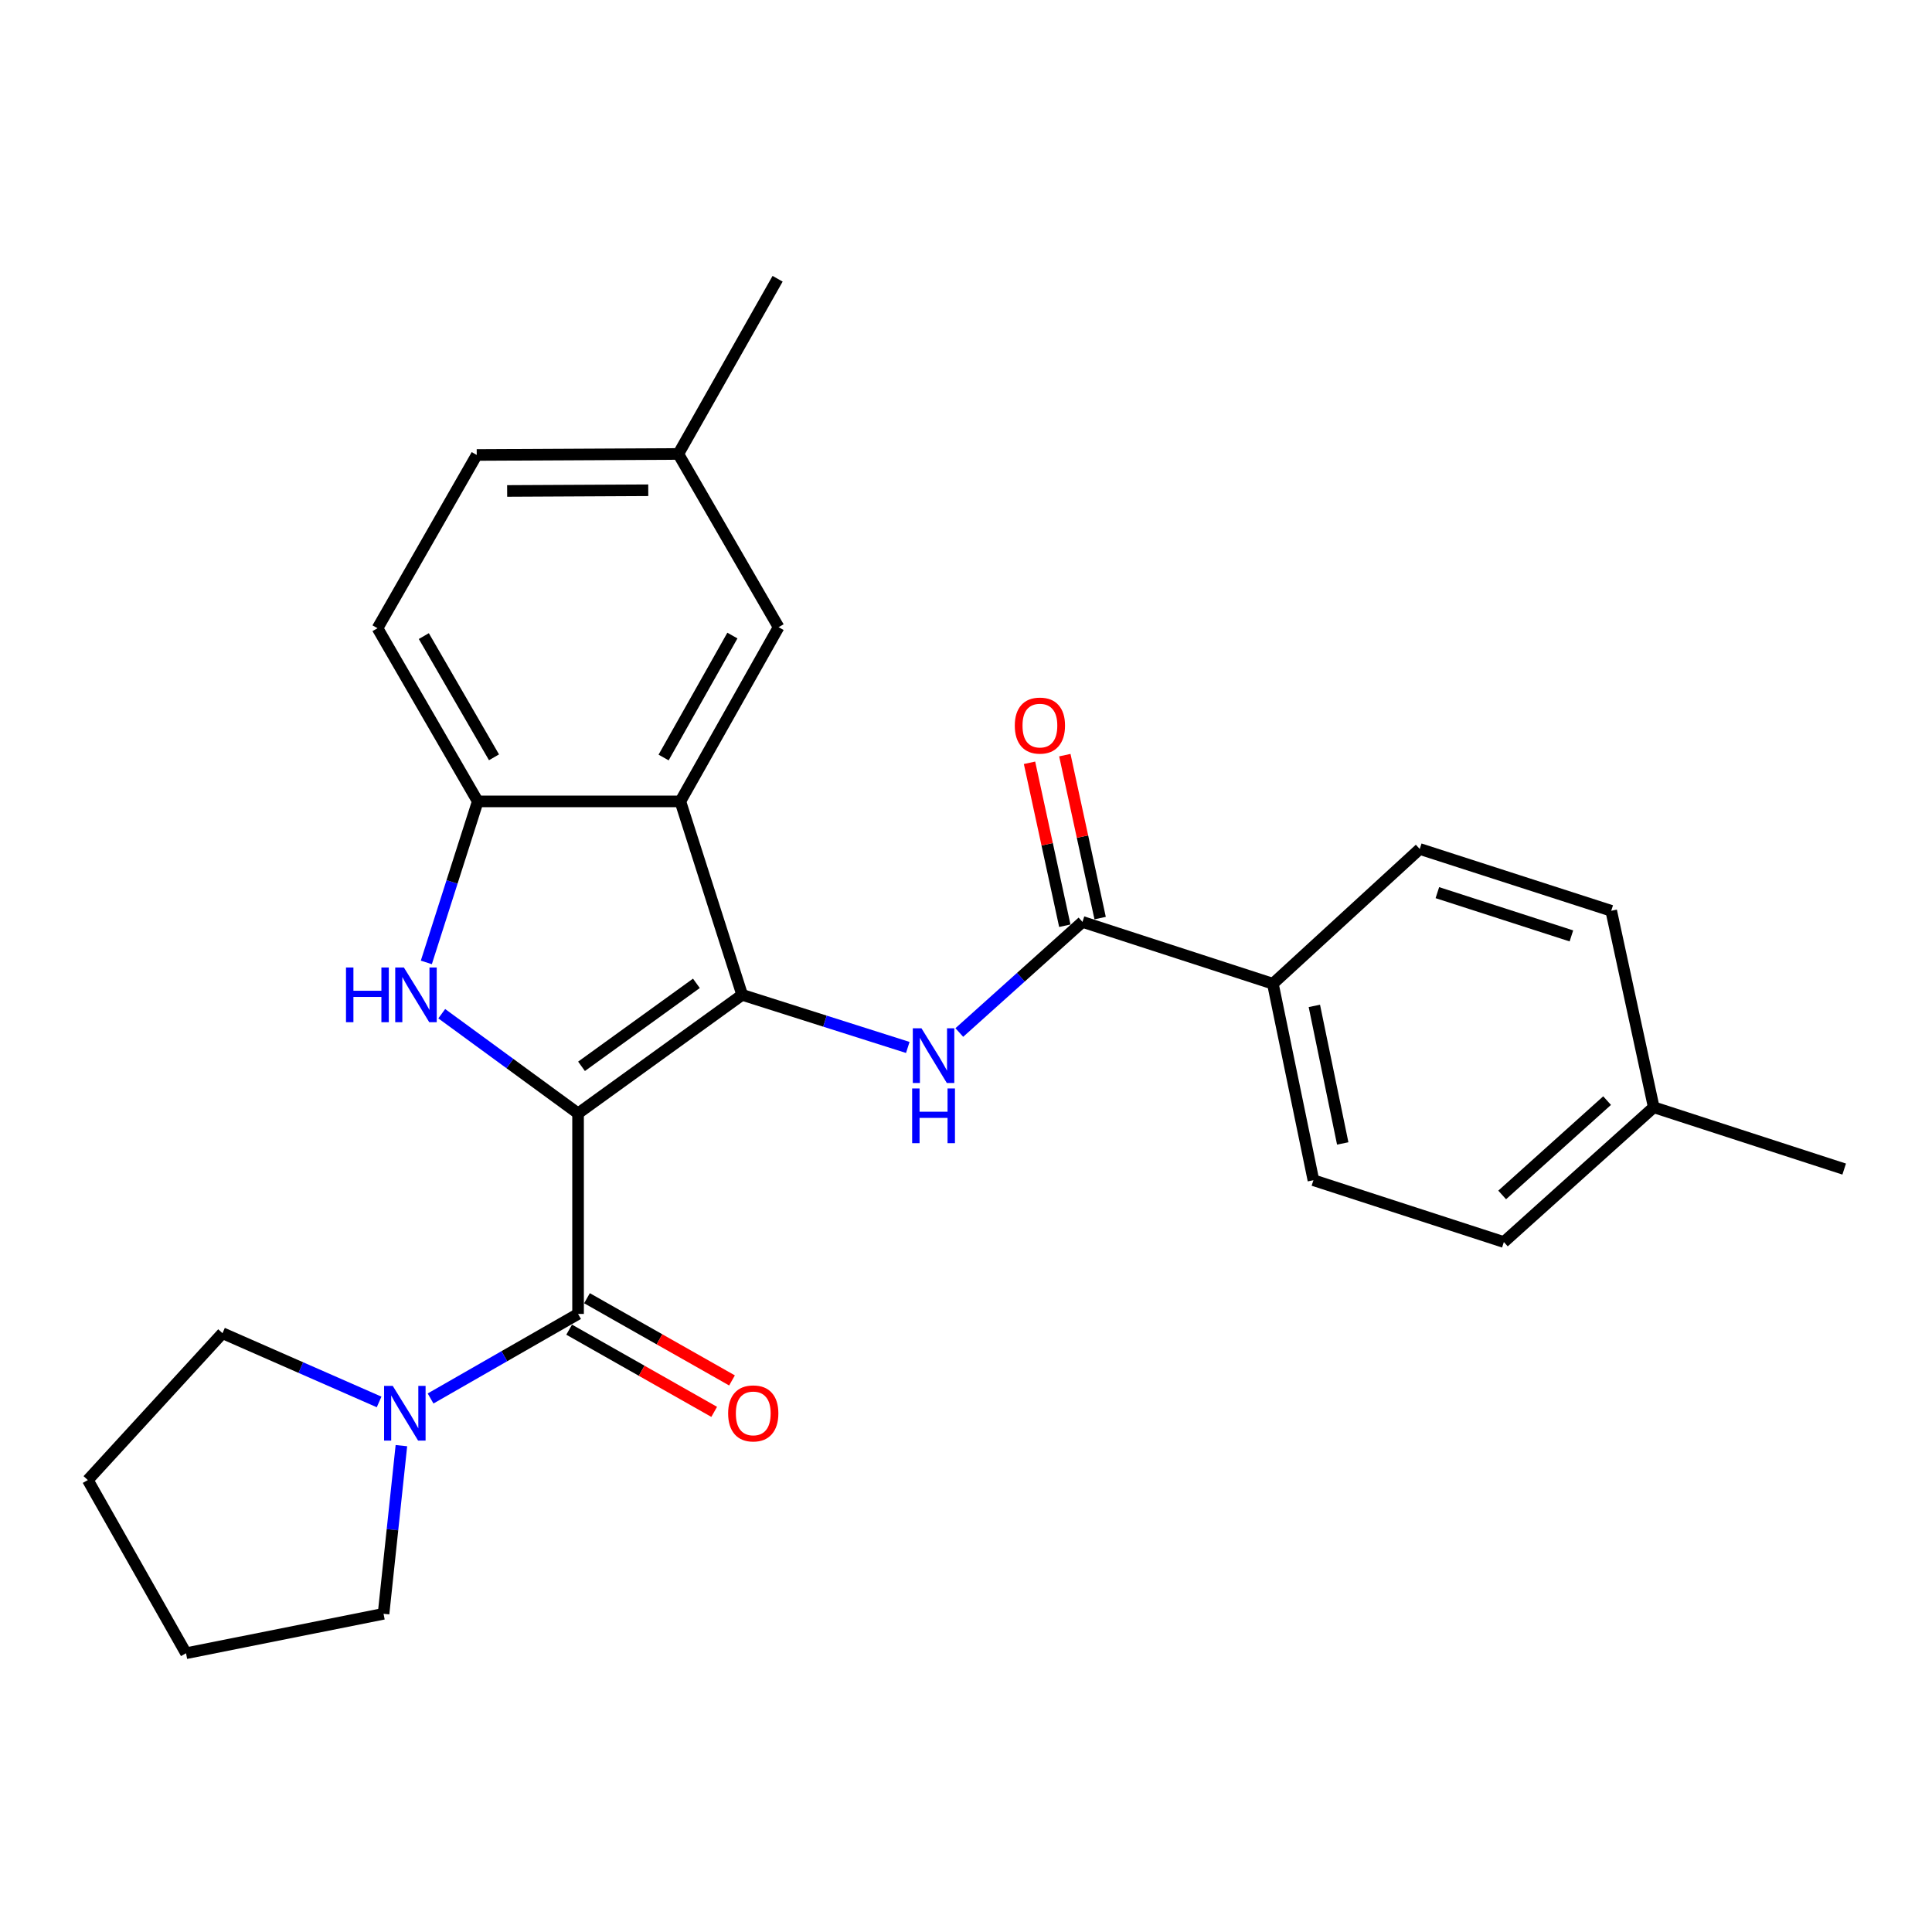 <?xml version='1.0' encoding='iso-8859-1'?>
<svg version='1.1' baseProfile='full'
              xmlns='http://www.w3.org/2000/svg'
                      xmlns:rdkit='http://www.rdkit.org/xml'
                      xmlns:xlink='http://www.w3.org/1999/xlink'
                  xml:space='preserve'
width='1000px' height='1000px' viewBox='0 0 1000 1000'>
<!-- END OF HEADER -->
<rect style='opacity:1.0;fill:#FFFFFF;stroke:none' width='1000' height='1000' x='0' y='0'> </rect>
<path class='bond-0' d='M 299.207,576.291 L 384.145,514.934' style='fill:none;fill-rule:evenodd;stroke:#000000;stroke-width:6px;stroke-linecap:butt;stroke-linejoin:miter;stroke-opacity:1' />
<path class='bond-0' d='M 300.994,551.924 L 360.45,508.974' style='fill:none;fill-rule:evenodd;stroke:#000000;stroke-width:6px;stroke-linecap:butt;stroke-linejoin:miter;stroke-opacity:1' />
<path class='bond-1' d='M 299.207,576.291 L 263.927,550.49' style='fill:none;fill-rule:evenodd;stroke:#000000;stroke-width:6px;stroke-linecap:butt;stroke-linejoin:miter;stroke-opacity:1' />
<path class='bond-1' d='M 263.927,550.49 L 228.647,524.689' style='fill:none;fill-rule:evenodd;stroke:#0000FF;stroke-width:6px;stroke-linecap:butt;stroke-linejoin:miter;stroke-opacity:1' />
<path class='bond-2' d='M 299.207,576.291 L 299.207,680.091' style='fill:none;fill-rule:evenodd;stroke:#000000;stroke-width:6px;stroke-linecap:butt;stroke-linejoin:miter;stroke-opacity:1' />
<path class='bond-3' d='M 384.145,514.934 L 352.146,414.803' style='fill:none;fill-rule:evenodd;stroke:#000000;stroke-width:6px;stroke-linecap:butt;stroke-linejoin:miter;stroke-opacity:1' />
<path class='bond-4' d='M 384.145,514.934 L 427.006,528.545' style='fill:none;fill-rule:evenodd;stroke:#000000;stroke-width:6px;stroke-linecap:butt;stroke-linejoin:miter;stroke-opacity:1' />
<path class='bond-4' d='M 427.006,528.545 L 469.867,542.156' style='fill:none;fill-rule:evenodd;stroke:#0000FF;stroke-width:6px;stroke-linecap:butt;stroke-linejoin:miter;stroke-opacity:1' />
<path class='bond-5' d='M 220.67,498.146 L 233.978,456.474' style='fill:none;fill-rule:evenodd;stroke:#0000FF;stroke-width:6px;stroke-linecap:butt;stroke-linejoin:miter;stroke-opacity:1' />
<path class='bond-5' d='M 233.978,456.474 L 247.287,414.803' style='fill:none;fill-rule:evenodd;stroke:#000000;stroke-width:6px;stroke-linecap:butt;stroke-linejoin:miter;stroke-opacity:1' />
<path class='bond-7' d='M 299.207,680.091 L 261.036,701.973' style='fill:none;fill-rule:evenodd;stroke:#000000;stroke-width:6px;stroke-linecap:butt;stroke-linejoin:miter;stroke-opacity:1' />
<path class='bond-7' d='M 261.036,701.973 L 222.865,723.854' style='fill:none;fill-rule:evenodd;stroke:#0000FF;stroke-width:6px;stroke-linecap:butt;stroke-linejoin:miter;stroke-opacity:1' />
<path class='bond-10' d='M 294.595,688.228 L 332.129,709.505' style='fill:none;fill-rule:evenodd;stroke:#000000;stroke-width:6px;stroke-linecap:butt;stroke-linejoin:miter;stroke-opacity:1' />
<path class='bond-10' d='M 332.129,709.505 L 369.663,730.782' style='fill:none;fill-rule:evenodd;stroke:#FF0000;stroke-width:6px;stroke-linecap:butt;stroke-linejoin:miter;stroke-opacity:1' />
<path class='bond-10' d='M 303.82,671.954 L 341.354,693.231' style='fill:none;fill-rule:evenodd;stroke:#000000;stroke-width:6px;stroke-linecap:butt;stroke-linejoin:miter;stroke-opacity:1' />
<path class='bond-10' d='M 341.354,693.231 L 378.888,714.509' style='fill:none;fill-rule:evenodd;stroke:#FF0000;stroke-width:6px;stroke-linecap:butt;stroke-linejoin:miter;stroke-opacity:1' />
<path class='bond-9' d='M 352.146,414.803 L 403.007,324.627' style='fill:none;fill-rule:evenodd;stroke:#000000;stroke-width:6px;stroke-linecap:butt;stroke-linejoin:miter;stroke-opacity:1' />
<path class='bond-9' d='M 343.482,392.086 L 379.085,328.964' style='fill:none;fill-rule:evenodd;stroke:#000000;stroke-width:6px;stroke-linecap:butt;stroke-linejoin:miter;stroke-opacity:1' />
<path class='bond-26' d='M 352.146,414.803 L 247.287,414.803' style='fill:none;fill-rule:evenodd;stroke:#000000;stroke-width:6px;stroke-linecap:butt;stroke-linejoin:miter;stroke-opacity:1' />
<path class='bond-6' d='M 496.536,534.423 L 528.411,505.8' style='fill:none;fill-rule:evenodd;stroke:#0000FF;stroke-width:6px;stroke-linecap:butt;stroke-linejoin:miter;stroke-opacity:1' />
<path class='bond-6' d='M 528.411,505.8 L 560.287,477.178' style='fill:none;fill-rule:evenodd;stroke:#000000;stroke-width:6px;stroke-linecap:butt;stroke-linejoin:miter;stroke-opacity:1' />
<path class='bond-12' d='M 247.287,414.803 L 195.397,325.168' style='fill:none;fill-rule:evenodd;stroke:#000000;stroke-width:6px;stroke-linecap:butt;stroke-linejoin:miter;stroke-opacity:1' />
<path class='bond-12' d='M 255.692,391.985 L 219.37,329.241' style='fill:none;fill-rule:evenodd;stroke:#000000;stroke-width:6px;stroke-linecap:butt;stroke-linejoin:miter;stroke-opacity:1' />
<path class='bond-8' d='M 560.287,477.178 L 658.838,509.177' style='fill:none;fill-rule:evenodd;stroke:#000000;stroke-width:6px;stroke-linecap:butt;stroke-linejoin:miter;stroke-opacity:1' />
<path class='bond-11' d='M 569.428,475.198 L 560.292,433.028' style='fill:none;fill-rule:evenodd;stroke:#000000;stroke-width:6px;stroke-linecap:butt;stroke-linejoin:miter;stroke-opacity:1' />
<path class='bond-11' d='M 560.292,433.028 L 551.157,390.859' style='fill:none;fill-rule:evenodd;stroke:#FF0000;stroke-width:6px;stroke-linecap:butt;stroke-linejoin:miter;stroke-opacity:1' />
<path class='bond-11' d='M 551.145,479.158 L 542.01,436.989' style='fill:none;fill-rule:evenodd;stroke:#000000;stroke-width:6px;stroke-linecap:butt;stroke-linejoin:miter;stroke-opacity:1' />
<path class='bond-11' d='M 542.01,436.989 L 532.875,394.819' style='fill:none;fill-rule:evenodd;stroke:#FF0000;stroke-width:6px;stroke-linecap:butt;stroke-linejoin:miter;stroke-opacity:1' />
<path class='bond-20' d='M 207.762,748.262 L 203.143,791.782' style='fill:none;fill-rule:evenodd;stroke:#0000FF;stroke-width:6px;stroke-linecap:butt;stroke-linejoin:miter;stroke-opacity:1' />
<path class='bond-20' d='M 203.143,791.782 L 198.525,835.302' style='fill:none;fill-rule:evenodd;stroke:#000000;stroke-width:6px;stroke-linecap:butt;stroke-linejoin:miter;stroke-opacity:1' />
<path class='bond-21' d='M 196.224,725.645 L 155.696,707.851' style='fill:none;fill-rule:evenodd;stroke:#0000FF;stroke-width:6px;stroke-linecap:butt;stroke-linejoin:miter;stroke-opacity:1' />
<path class='bond-21' d='M 155.696,707.851 L 115.167,690.057' style='fill:none;fill-rule:evenodd;stroke:#000000;stroke-width:6px;stroke-linecap:butt;stroke-linejoin:miter;stroke-opacity:1' />
<path class='bond-13' d='M 658.838,509.177 L 679.821,610.877' style='fill:none;fill-rule:evenodd;stroke:#000000;stroke-width:6px;stroke-linecap:butt;stroke-linejoin:miter;stroke-opacity:1' />
<path class='bond-13' d='M 680.306,520.652 L 694.994,591.842' style='fill:none;fill-rule:evenodd;stroke:#000000;stroke-width:6px;stroke-linecap:butt;stroke-linejoin:miter;stroke-opacity:1' />
<path class='bond-14' d='M 658.838,509.177 L 734.859,439.433' style='fill:none;fill-rule:evenodd;stroke:#000000;stroke-width:6px;stroke-linecap:butt;stroke-linejoin:miter;stroke-opacity:1' />
<path class='bond-15' d='M 403.007,324.627 L 351.097,234.971' style='fill:none;fill-rule:evenodd;stroke:#000000;stroke-width:6px;stroke-linecap:butt;stroke-linejoin:miter;stroke-opacity:1' />
<path class='bond-16' d='M 195.397,325.168 L 246.757,235.491' style='fill:none;fill-rule:evenodd;stroke:#000000;stroke-width:6px;stroke-linecap:butt;stroke-linejoin:miter;stroke-opacity:1' />
<path class='bond-18' d='M 679.821,610.877 L 778.393,642.876' style='fill:none;fill-rule:evenodd;stroke:#000000;stroke-width:6px;stroke-linecap:butt;stroke-linejoin:miter;stroke-opacity:1' />
<path class='bond-17' d='M 734.859,439.433 L 833.962,471.421' style='fill:none;fill-rule:evenodd;stroke:#000000;stroke-width:6px;stroke-linecap:butt;stroke-linejoin:miter;stroke-opacity:1' />
<path class='bond-17' d='M 743.979,462.033 L 813.35,484.425' style='fill:none;fill-rule:evenodd;stroke:#000000;stroke-width:6px;stroke-linecap:butt;stroke-linejoin:miter;stroke-opacity:1' />
<path class='bond-22' d='M 351.097,234.971 L 402.488,144.287' style='fill:none;fill-rule:evenodd;stroke:#000000;stroke-width:6px;stroke-linecap:butt;stroke-linejoin:miter;stroke-opacity:1' />
<path class='bond-28' d='M 351.097,234.971 L 246.757,235.491' style='fill:none;fill-rule:evenodd;stroke:#000000;stroke-width:6px;stroke-linecap:butt;stroke-linejoin:miter;stroke-opacity:1' />
<path class='bond-28' d='M 335.539,253.756 L 262.501,254.119' style='fill:none;fill-rule:evenodd;stroke:#000000;stroke-width:6px;stroke-linecap:butt;stroke-linejoin:miter;stroke-opacity:1' />
<path class='bond-19' d='M 833.962,471.421 L 855.973,573.121' style='fill:none;fill-rule:evenodd;stroke:#000000;stroke-width:6px;stroke-linecap:butt;stroke-linejoin:miter;stroke-opacity:1' />
<path class='bond-29' d='M 778.393,642.876 L 855.973,573.121' style='fill:none;fill-rule:evenodd;stroke:#000000;stroke-width:6px;stroke-linecap:butt;stroke-linejoin:miter;stroke-opacity:1' />
<path class='bond-29' d='M 777.523,618.502 L 831.829,569.674' style='fill:none;fill-rule:evenodd;stroke:#000000;stroke-width:6px;stroke-linecap:butt;stroke-linejoin:miter;stroke-opacity:1' />
<path class='bond-23' d='M 855.973,573.121 L 954.545,605.109' style='fill:none;fill-rule:evenodd;stroke:#000000;stroke-width:6px;stroke-linecap:butt;stroke-linejoin:miter;stroke-opacity:1' />
<path class='bond-24' d='M 198.525,835.302 L 96.284,855.713' style='fill:none;fill-rule:evenodd;stroke:#000000;stroke-width:6px;stroke-linecap:butt;stroke-linejoin:miter;stroke-opacity:1' />
<path class='bond-25' d='M 115.167,690.057 L 45.455,766.078' style='fill:none;fill-rule:evenodd;stroke:#000000;stroke-width:6px;stroke-linecap:butt;stroke-linejoin:miter;stroke-opacity:1' />
<path class='bond-27' d='M 96.284,855.713 L 45.455,766.078' style='fill:none;fill-rule:evenodd;stroke:#000000;stroke-width:6px;stroke-linecap:butt;stroke-linejoin:miter;stroke-opacity:1' />
<path  class='atom-2' d='M 179.089 500.774
L 182.929 500.774
L 182.929 512.814
L 197.409 512.814
L 197.409 500.774
L 201.249 500.774
L 201.249 529.094
L 197.409 529.094
L 197.409 516.014
L 182.929 516.014
L 182.929 529.094
L 179.089 529.094
L 179.089 500.774
' fill='#0000FF'/>
<path  class='atom-2' d='M 209.049 500.774
L 218.329 515.774
Q 219.249 517.254, 220.729 519.934
Q 222.209 522.614, 222.289 522.774
L 222.289 500.774
L 226.049 500.774
L 226.049 529.094
L 222.169 529.094
L 212.209 512.694
Q 211.049 510.774, 209.809 508.574
Q 208.609 506.374, 208.249 505.694
L 208.249 529.094
L 204.569 529.094
L 204.569 500.774
L 209.049 500.774
' fill='#0000FF'/>
<path  class='atom-5' d='M 476.946 532.232
L 486.226 547.232
Q 487.146 548.712, 488.626 551.392
Q 490.106 554.072, 490.186 554.232
L 490.186 532.232
L 493.946 532.232
L 493.946 560.552
L 490.066 560.552
L 480.106 544.152
Q 478.946 542.232, 477.706 540.032
Q 476.506 537.832, 476.146 537.152
L 476.146 560.552
L 472.466 560.552
L 472.466 532.232
L 476.946 532.232
' fill='#0000FF'/>
<path  class='atom-5' d='M 472.126 563.384
L 475.966 563.384
L 475.966 575.424
L 490.446 575.424
L 490.446 563.384
L 494.286 563.384
L 494.286 591.704
L 490.446 591.704
L 490.446 578.624
L 475.966 578.624
L 475.966 591.704
L 472.126 591.704
L 472.126 563.384
' fill='#0000FF'/>
<path  class='atom-8' d='M 203.281 717.332
L 212.561 732.332
Q 213.481 733.812, 214.961 736.492
Q 216.441 739.172, 216.521 739.332
L 216.521 717.332
L 220.281 717.332
L 220.281 745.652
L 216.401 745.652
L 206.441 729.252
Q 205.281 727.332, 204.041 725.132
Q 202.841 722.932, 202.481 722.252
L 202.481 745.652
L 198.801 745.652
L 198.801 717.332
L 203.281 717.332
' fill='#0000FF'/>
<path  class='atom-11' d='M 376.881 731.572
Q 376.881 724.772, 380.241 720.972
Q 383.601 717.172, 389.881 717.172
Q 396.161 717.172, 399.521 720.972
Q 402.881 724.772, 402.881 731.572
Q 402.881 738.452, 399.481 742.372
Q 396.081 746.252, 389.881 746.252
Q 383.641 746.252, 380.241 742.372
Q 376.881 738.492, 376.881 731.572
M 389.881 743.052
Q 394.201 743.052, 396.521 740.172
Q 398.881 737.252, 398.881 731.572
Q 398.881 726.012, 396.521 723.212
Q 394.201 720.372, 389.881 720.372
Q 385.561 720.372, 383.201 723.172
Q 380.881 725.972, 380.881 731.572
Q 380.881 737.292, 383.201 740.172
Q 385.561 743.052, 389.881 743.052
' fill='#FF0000'/>
<path  class='atom-12' d='M 525.255 375.558
Q 525.255 368.758, 528.615 364.958
Q 531.975 361.158, 538.255 361.158
Q 544.535 361.158, 547.895 364.958
Q 551.255 368.758, 551.255 375.558
Q 551.255 382.438, 547.855 386.358
Q 544.455 390.238, 538.255 390.238
Q 532.015 390.238, 528.615 386.358
Q 525.255 382.478, 525.255 375.558
M 538.255 387.038
Q 542.575 387.038, 544.895 384.158
Q 547.255 381.238, 547.255 375.558
Q 547.255 369.998, 544.895 367.198
Q 542.575 364.358, 538.255 364.358
Q 533.935 364.358, 531.575 367.158
Q 529.255 369.958, 529.255 375.558
Q 529.255 381.278, 531.575 384.158
Q 533.935 387.038, 538.255 387.038
' fill='#FF0000'/>
</svg>
